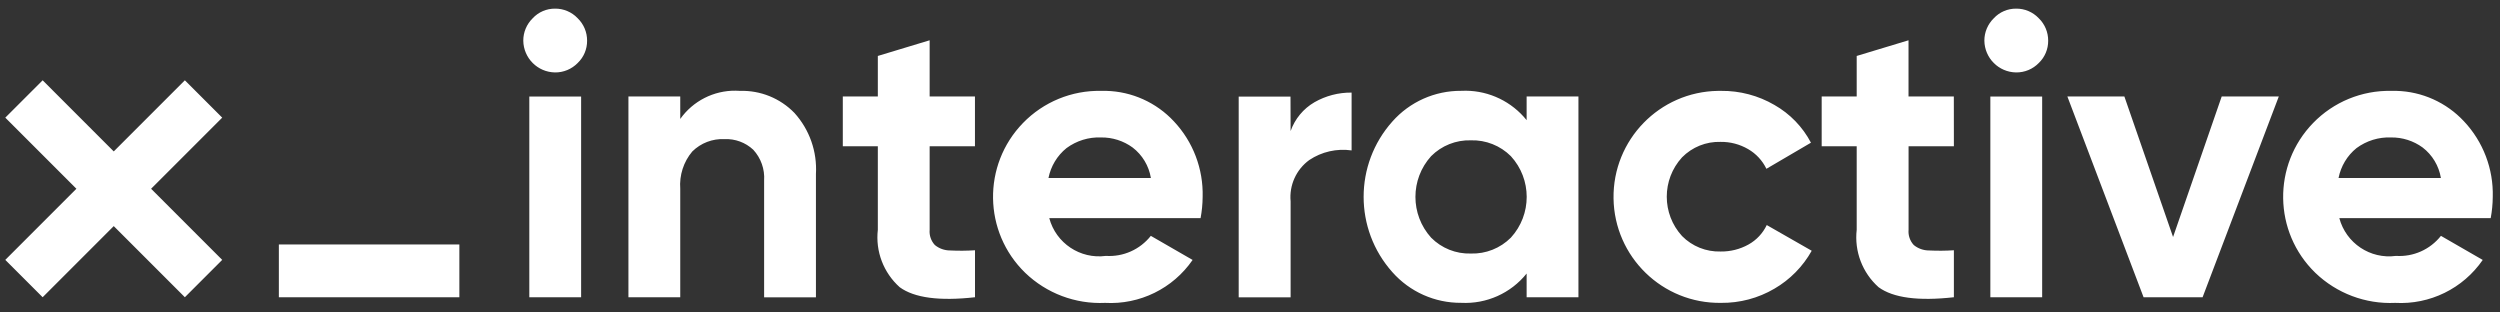 <?xml version="1.0" encoding="UTF-8" ?>

<svg height="62" version="1.1" viewBox="0 0 496 62" width="496" xmlns="http://www.w3.org/2000/svg" xml:space="preserve">
    <rect x="0" y="0" width="496" height="62" fill="#333333" stroke="none"/>
    <path d="m110.11 1.713c-1.67-0.01-3.28 0.678-4.42 1.908-1.2 1.17-1.879 2.781-1.869 4.461 0.05 3.45 2.839 6.239 6.289 6.289 1.69 0.02 3.32-0.659 4.5-1.869 1.21-1.15 1.881-2.75 1.871-4.42 0.01-1.68-0.661-3.291-1.871-4.461-1.17-1.24-2.8-1.928-4.5-1.908zm289.88 0c-1.67-0.01-3.28 0.678-4.42 1.908-1.2 1.17-1.881 2.781-1.871 4.461 0.05 3.45 2.841 6.239 6.291 6.289 1.7 0.02 3.33-0.659 4.5-1.869 1.21-1.15 1.879-2.75 1.869-4.42 0.01-1.68-0.659-3.291-1.869-4.461-1.17-1.24-2.8-1.928-4.5-1.908zm-215.55 6.279-10.279 3.109v8.041h-6.949v9.879h6.949v16.57c-0.49 4.28 1.13 8.521 4.34 11.391 2.9 2.12 7.879 2.78 14.939 1.99v-9.32c-1.65 0.11-3.289 0.119-4.939 0.039-1.11 0-2.179-0.38-3.029-1.08-0.75-0.81-1.131-1.909-1.031-3.019v-16.57h8.99v-9.879h-8.99v-11.15zm194.21 0-10.281 3.109v8.041h-6.949v9.879h6.949v16.57c-0.49 4.28 1.132 8.531 4.342 11.391 2.9 2.12 7.879 2.78 14.939 1.99v-9.32c-1.64 0.11-3.289 0.119-4.939 0.039-1.1 0-2.171-0.38-3.022-1.08-0.75-0.81-1.129-1.909-1.029-3.019v-16.57h8.99l-0.01-9.879h-8.99v-11.15zm-370.19 7.939-7.41 7.41 14.109 14.109-14.109 14.111 7.41 7.41 14.109-14.111 14.109 14.111 7.41-7.41-14.109-14.111 14.109-14.109-7.41-7.41-14.109 14.111-14.109-14.111zm137.5 2.062c-4.345-0.05-8.467 2.035-10.998 5.607v-4.459h-10.281v39.83h10.281v-21.51c-0.2-2.69 0.649-5.35 2.389-7.41 1.69-1.67 4.001-2.561 6.381-2.451 2.11-0.09 4.169 0.661 5.719 2.111 1.52 1.65 2.3 3.86 2.15 6.1v23.18h10.281v-24.461c0.26-4.45-1.272-8.809-4.262-12.119-2.82-2.91-6.739-4.501-10.789-4.381-0.291-0.022-0.581-0.034-0.871-0.037zm144.88 0.008c-0.311-0.003-0.622 0.003-0.936 0.02-5.22-0.04-10.2 2.18-13.66 6.09-7.6 8.51-7.6 21.371 0 29.881 3.46 3.91 8.44 6.13 13.66 6.09 5.01 0.26 9.841-1.901 12.98-5.811v4.701h10.279v-39.83h-10.279v4.699c-2.944-3.666-7.375-5.801-12.045-5.84zm-71.365 0.027c-0.339-0.008-0.68-0.008-1.022 0.002-5.82-0.12-11.428 2.191-15.488 6.371-8.09 8.33-7.9 21.629 0.43 29.719 4.24 4.08 9.97 6.241 15.85 5.971 6.88 0.38 13.459-2.84 17.369-8.52l-8.289-4.779c-2.14 2.71-5.47 4.199-8.92 3.978-5.09 0.68-9.9-2.52-11.23-7.49h30.02c0.26-1.39 0.4-2.799 0.41-4.219 0.15-5.55-1.899-10.94-5.699-14.98-3.487-3.75-8.338-5.927-13.43-6.053zm255.96 0c-0.339-0.008-0.68-0.008-1.022 0.002-5.82-0.12-11.43 2.191-15.49 6.371-8.09 8.33-7.9 21.629 0.43 29.719 4.24 4.08 9.97 6.241 15.85 5.971 6.88 0.38 13.461-2.84 17.371-8.52l-8.291-4.779c-2.14 2.71-5.47 4.199-8.92 3.978-5.1 0.69-9.91-2.52-11.24-7.49h30.031c0.26-1.39 0.4-2.799 0.41-4.219 0.15-5.55-1.901-10.94-5.701-14.98-3.487-3.75-8.336-5.927-13.428-6.053zm-134.57 0.002c-11.62 0.16-20.9 9.71-20.74 21.32 0.16 11.62 9.71 20.9 21.32 20.74 3.72 0.04 7.39-0.931 10.59-2.811 3.1-1.8 5.66-4.399 7.41-7.529l-8.92-5.1c-0.78 1.63-2.039 2.979-3.619 3.859-1.69 0.94-3.601 1.421-5.541 1.391-2.87 0.08-5.638-1.03-7.648-3.07-4.04-4.42-4.04-11.189 0-15.609 2.01-2.04 4.778-3.16 7.648-3.07 1.92-0.03 3.801 0.47 5.461 1.43 1.58 0.91 2.839 2.27 3.629 3.91l8.84-5.18c-1.65-3.14-4.17-5.74-7.25-7.49-3.21-1.87-6.87-2.831-10.59-2.791h-0.59zm-72.709 0.34c-2.58-0.03-5.121 0.63-7.361 1.91-2.21 1.28-3.888 3.311-4.738 5.721l-0.021-6.84h-10.279v39.83h10.301v-19.041c-0.3-3.19 1.109-6.309 3.699-8.199 2.47-1.65 5.46-2.33 8.4-1.91v-11.471zm142.01 0.771 15.119 39.83h11.711l15.119-39.83h-11.33l-9.648 27.879-9.66-27.879h-11.311zm-305.15 0.01v39.83h10.279v-39.83h-10.279zm289.87 0v39.83h10.279v-39.83h-10.279zm-176.43 8.119c2.24-0.03 4.44 0.67 6.25 1.99 1.94 1.48 3.231 3.651 3.631 6.051h-20.32c0.46-2.33 1.73-4.44 3.58-5.93 1.98-1.46 4.399-2.211 6.859-2.111zm255.94 0c2.24-0.03 4.44 0.67 6.25 1.99 1.94 1.48 3.229 3.651 3.629 6.051h-20.309c0.46-2.33 1.718-4.44 3.568-5.93 1.98-1.46 4.401-2.211 6.861-2.111zm-182.57 0.57c2.96-0.09 5.83 1.051 7.93 3.141 4.19 4.57 4.19 11.59 0 16.17-2.1 2.1-4.97 3.24-7.93 3.15-2.96 0.09-5.811-1.05-7.891-3.15-4.15-4.6-4.15-11.58 0-16.17 2.08-2.09 4.941-3.231 7.891-3.141zm-236.5 20.66v10.48h35.811v-10.48h-35.811z" fill="#fff" />
</svg>
